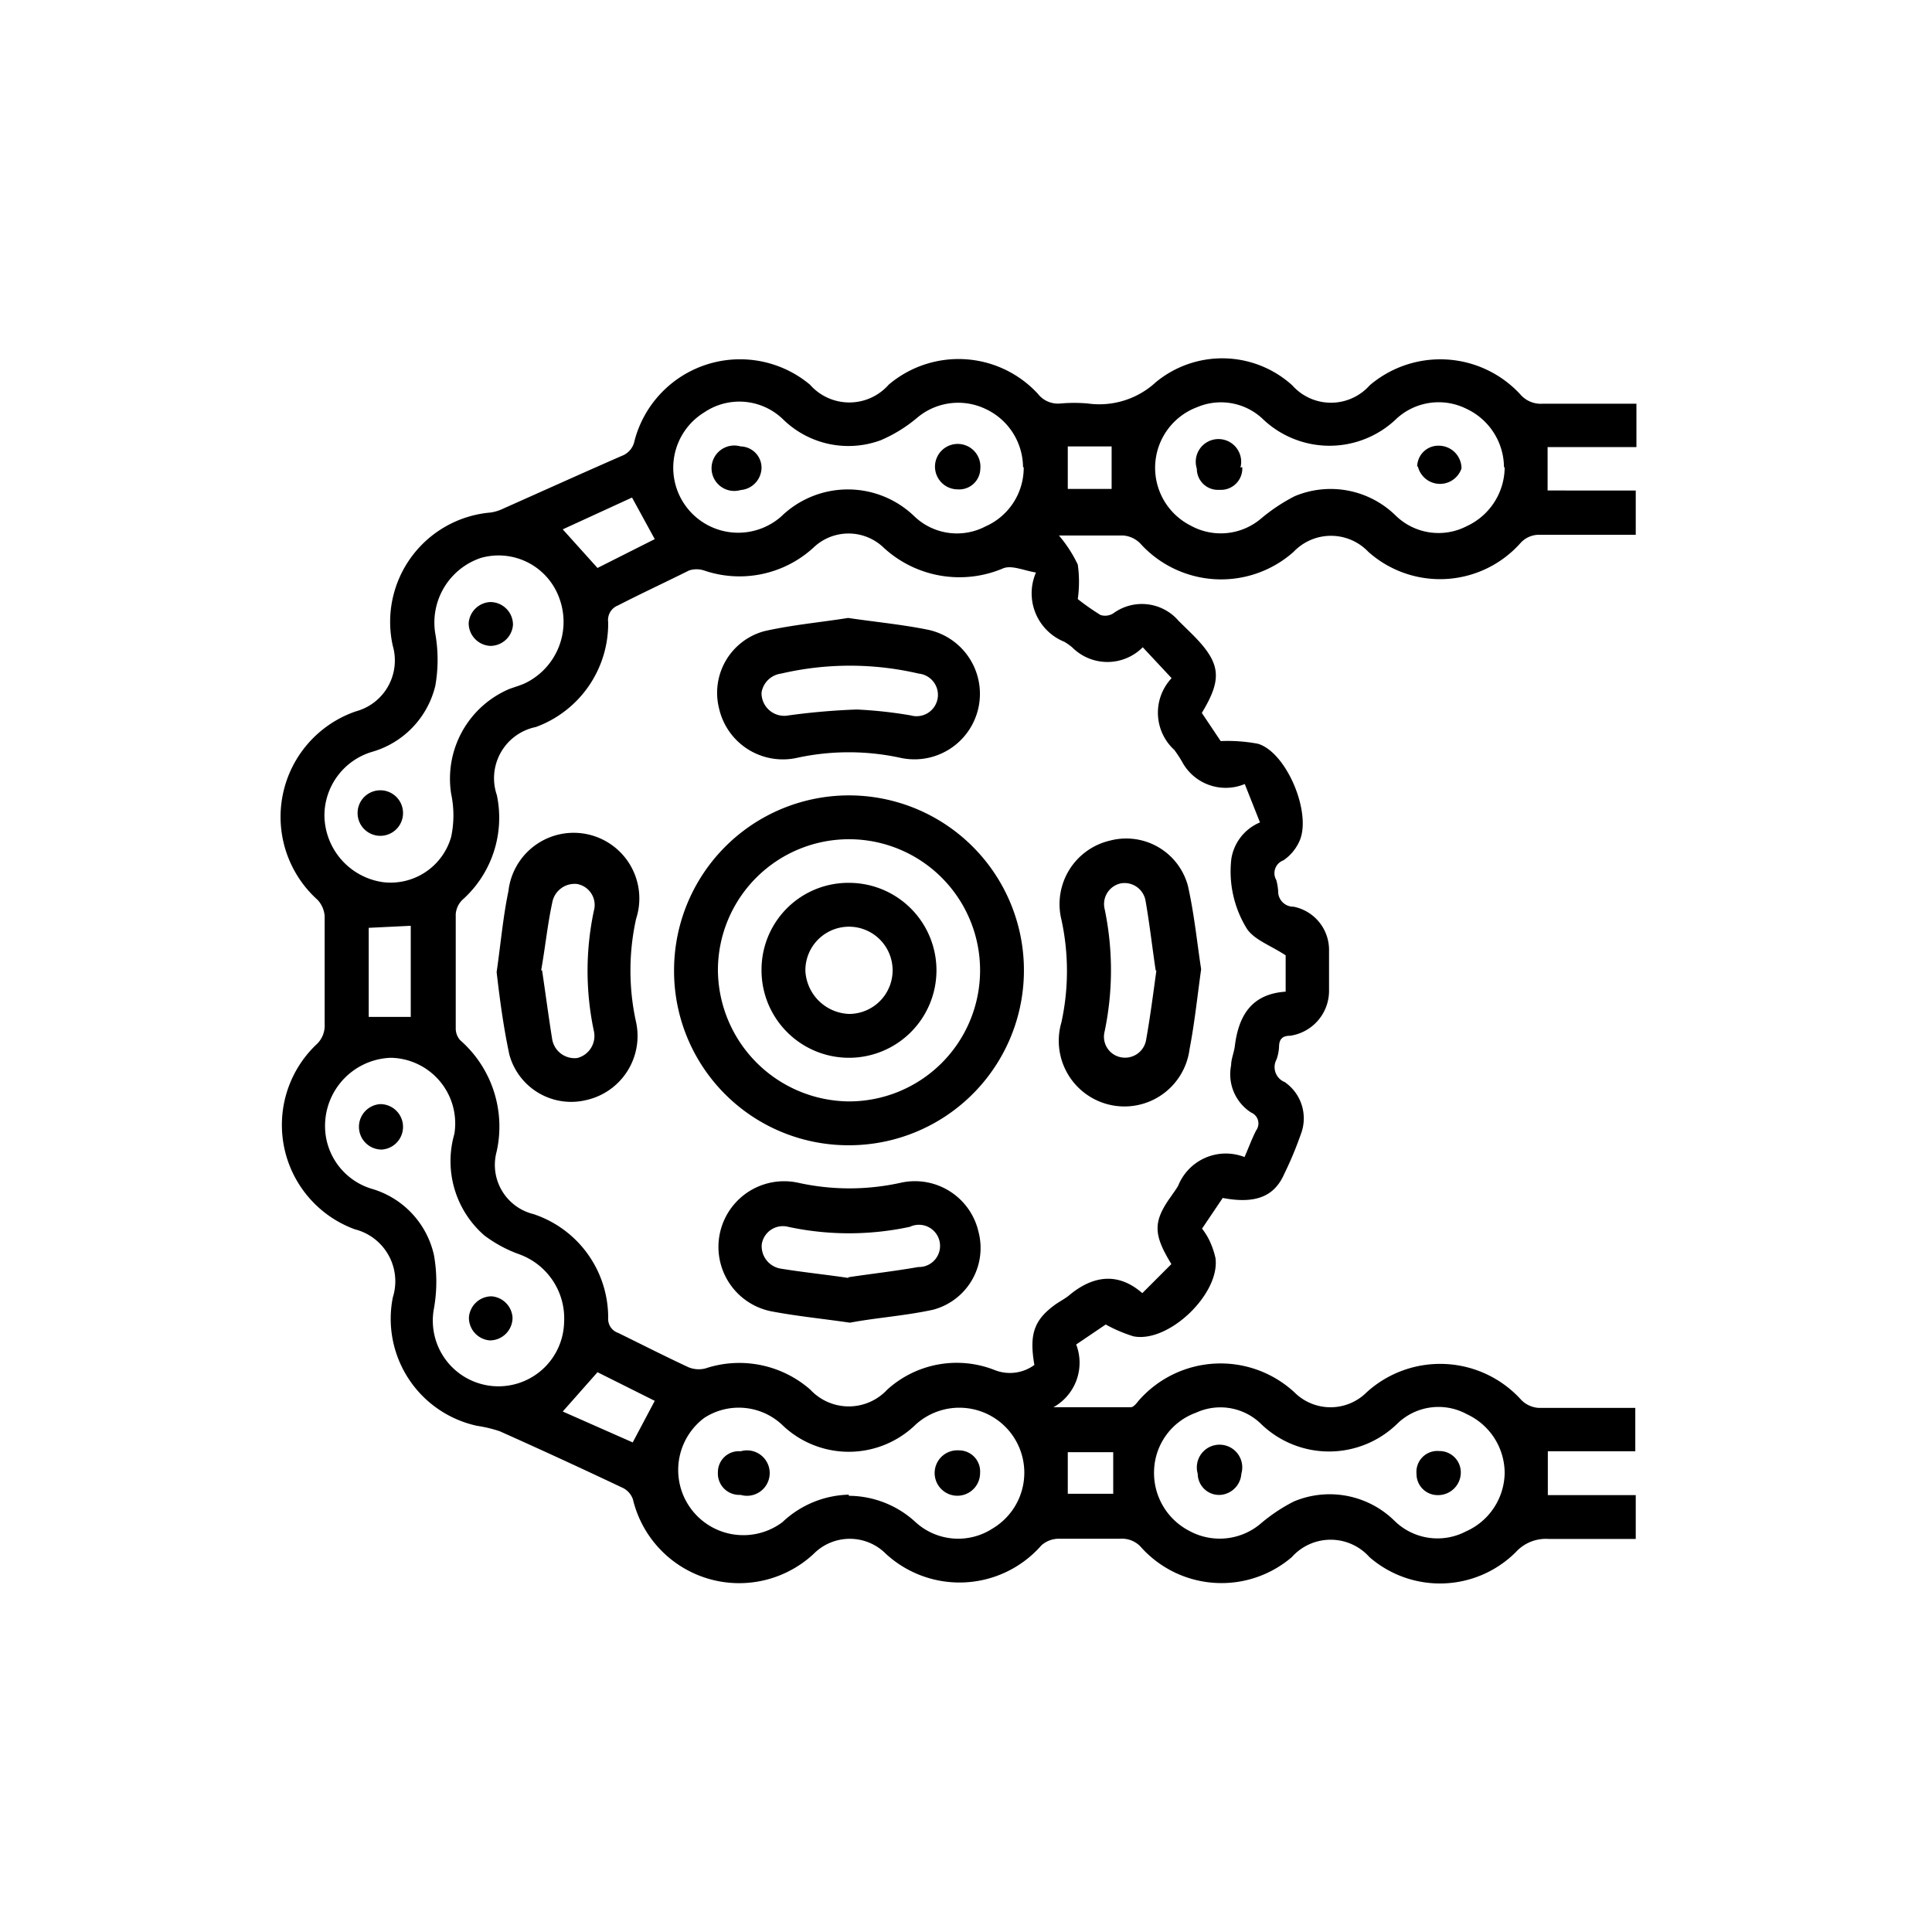 <svg id="Layer_1" data-name="Layer 1" xmlns="http://www.w3.org/2000/svg" viewBox="0 0 85.04 85.04"><path d="M53.82,52.73l-.91,1.35a3.12,3.12,0,0,1,.29.45,3.66,3.66,0,0,1,.3.84c.22,1.57-2.06,3.76-3.61,3.45a6.46,6.46,0,0,1-1.22-.52l-1.3.88a2.24,2.24,0,0,1-1,2.76c1.25,0,2.33,0,3.41,0,.12,0,.25-.18.35-.3a4.79,4.79,0,0,1,6.84-.36,2.25,2.25,0,0,0,3.19,0,4.81,4.81,0,0,1,6.81.35,1.18,1.18,0,0,0,.75.34c1.4,0,2.8,0,4.26,0v1.91H68.13v1.93H72v1.93c-1.27,0-2.55,0-3.82,0a1.79,1.79,0,0,0-1.46.58,4.73,4.73,0,0,1-6.44.22,2.29,2.29,0,0,0-3.42,0,4.76,4.76,0,0,1-6.61-.41,1.12,1.12,0,0,0-.93-.4c-.92,0-1.84,0-2.76,0a1.16,1.16,0,0,0-.72.29,4.79,4.79,0,0,1-6.84.38,2.24,2.24,0,0,0-3.19,0A4.81,4.81,0,0,1,27.86,66a.88.88,0,0,0-.43-.5Q24.73,64.22,22,63a5.83,5.83,0,0,0-1-.24,4.82,4.82,0,0,1-3.71-5.65,2.36,2.36,0,0,0-1.67-3A4.89,4.89,0,0,1,13.9,46a1.13,1.13,0,0,0,.39-.93c0-1.59,0-3.17,0-4.75a1.18,1.18,0,0,0-.31-.71,4.91,4.91,0,0,1,1.69-8.3,2.32,2.32,0,0,0,1.62-2.88,4.83,4.83,0,0,1,4.3-5.87,1.86,1.86,0,0,0,.51-.15c1.75-.78,3.5-1.57,5.26-2.34a.89.89,0,0,0,.57-.67,4.8,4.8,0,0,1,7.72-2.47,2.31,2.31,0,0,0,3.47,0,4.75,4.75,0,0,1,6.56.4,1.12,1.12,0,0,0,1,.43,6.88,6.88,0,0,1,1.2,0,3.67,3.67,0,0,0,3-.94,4.59,4.59,0,0,1,6,.14,2.28,2.28,0,0,0,3.41,0,4.79,4.79,0,0,1,6.62.39,1.19,1.19,0,0,0,1,.42c1.36,0,2.72,0,4.12,0v1.91H68.12v1.91H72v1.95c-1.4,0-2.8,0-4.2,0a1.1,1.1,0,0,0-.88.37,4.74,4.74,0,0,1-6.69.38,2.27,2.27,0,0,0-3.29,0,4.8,4.8,0,0,1-6.76-.38,1.18,1.18,0,0,0-.75-.34c-1,0-1.91,0-2.82,0a5.82,5.82,0,0,1,.83,1.28,5.44,5.44,0,0,1,0,1.52,11.05,11.05,0,0,0,1,.7A.68.68,0,0,0,49,27a2.13,2.13,0,0,1,2.88.33l.6.59c1.26,1.26,1.34,1.94.42,3.46l.83,1.24a7.16,7.16,0,0,1,1.65.12c1.28.4,2.39,3.12,1.8,4.32a2,2,0,0,1-.69.81.6.6,0,0,0-.31.87,2.53,2.53,0,0,1,.08.48.67.67,0,0,0,.68.69,1.94,1.94,0,0,1,1.56,1.94c0,.58,0,1.16,0,1.74a2,2,0,0,1-1.71,2c-.31,0-.48.12-.49.46a1.92,1.92,0,0,1-.11.58.71.71,0,0,0,.36,1,1.94,1.94,0,0,1,.71,2.29,16.12,16.12,0,0,1-.74,1.77C56.08,52.68,55.24,53,53.82,52.73ZM45.6,25.2c-.51-.08-1.05-.33-1.43-.19a4.92,4.92,0,0,1-5.27-.9,2.23,2.23,0,0,0-3.1,0,4.82,4.82,0,0,1-4.81,1,1.06,1.06,0,0,0-.66,0c-1,.5-2.08,1-3.13,1.54a.69.69,0,0,0-.43.74A4.85,4.85,0,0,1,23.59,32a2.3,2.3,0,0,0-1.72,3,4.84,4.84,0,0,1-1.53,4.62,1,1,0,0,0-.28.61c0,1.68,0,3.36,0,5.05a.77.77,0,0,0,.2.51,5.05,5.05,0,0,1,1.6,4.9,2.23,2.23,0,0,0,1.62,2.75A4.8,4.8,0,0,1,26.77,58a.65.65,0,0,0,.44.67c1,.49,2,1,3.07,1.5a1.17,1.17,0,0,0,.78.06,4.74,4.74,0,0,1,4.61.94,2.31,2.31,0,0,0,3.38,0,4.55,4.55,0,0,1,4.72-.87,1.82,1.82,0,0,0,1.76-.22c-.24-1.38,0-2,.95-2.68.18-.12.38-.23.55-.36,1-.85,2.13-1.1,3.25-.12l1.28-1.28c-.81-1.32-.81-1.88,0-3,.1-.15.21-.29.3-.45a2.26,2.26,0,0,1,2.92-1.26c.18-.41.32-.8.51-1.17a.52.52,0,0,0-.22-.79,2,2,0,0,1-.88-2.08c0-.27.12-.54.16-.82.16-1.34.72-2.32,2.24-2.42V42.05c-.67-.44-1.36-.67-1.7-1.16a4.79,4.79,0,0,1-.69-3.09,2.09,2.09,0,0,1,1.26-1.6l-.67-1.69a2.18,2.18,0,0,1-2.77-1,5.39,5.39,0,0,0-.33-.5,2.22,2.22,0,0,1-.12-3.16l-1.27-1.36a2.19,2.19,0,0,1-3.11,0,2.62,2.62,0,0,0-.34-.24A2.3,2.3,0,0,1,45.6,25.2ZM14.28,35.9a3,3,0,0,0,2.58,2.93,2.77,2.77,0,0,0,3-2,4.57,4.57,0,0,0,0-1.88,4.29,4.29,0,0,1,2.55-4.62c.24-.09.5-.16.73-.27a3,3,0,0,0,1.49-3.7,2.84,2.84,0,0,0-3.47-1.8,3,3,0,0,0-2,3.33,6.58,6.58,0,0,1,0,2.3,4,4,0,0,1-2.77,2.9A2.93,2.93,0,0,0,14.28,35.9ZM17.2,46.56A3,3,0,0,0,14.34,50a2.89,2.89,0,0,0,2,2.32,3.93,3.93,0,0,1,2.76,2.92,6.68,6.68,0,0,1,0,2.36,2.89,2.89,0,1,0,5.73.6,3,3,0,0,0-2-3,5.8,5.8,0,0,1-1.51-.82A4.33,4.33,0,0,1,20,49.91,2.89,2.89,0,0,0,17.2,46.56Zm49-26A2.86,2.86,0,0,0,64.56,18a2.74,2.74,0,0,0-3.08.42,4.25,4.25,0,0,1-5.92,0,2.68,2.68,0,0,0-2.86-.5,2.85,2.85,0,0,0-.3,5.21,2.74,2.74,0,0,0,3.09-.29,7.88,7.88,0,0,1,1.5-1,4.09,4.09,0,0,1,4.45.86,2.7,2.7,0,0,0,3.12.46A2.87,2.87,0,0,0,66.23,20.58Zm-21.17,0A2.85,2.85,0,0,0,43.38,18a2.8,2.8,0,0,0-3,.38,6.32,6.32,0,0,1-1.62,1,4.11,4.11,0,0,1-4.29-.92A2.76,2.76,0,0,0,31,18.15a2.86,2.86,0,1,0,3.39,4.58,4.21,4.21,0,0,1,5.86,0,2.71,2.71,0,0,0,3.13.44A2.82,2.82,0,0,0,45.06,20.57ZM66.23,64.84a2.86,2.86,0,0,0-1.66-2.59,2.6,2.6,0,0,0-3.07.42,4.3,4.3,0,0,1-6,0,2.56,2.56,0,0,0-2.85-.49,2.8,2.8,0,0,0-1.85,2.51,2.87,2.87,0,0,0,1.56,2.7,2.79,2.79,0,0,0,3.1-.3,7.51,7.51,0,0,1,1.49-1,4.07,4.07,0,0,1,4.45.87,2.7,2.7,0,0,0,3.12.45A2.86,2.86,0,0,0,66.23,64.84Zm-28.87,1A4.36,4.36,0,0,1,40.3,67a2.78,2.78,0,0,0,3.39.28,2.86,2.86,0,1,0-3.38-4.58,4.22,4.22,0,0,1-5.9,0A2.79,2.79,0,0,0,31,62.41,2.86,2.86,0,1,0,34.44,67,4.4,4.4,0,0,1,37.36,65.79Zm-21.13-25v3.92h1.85V40.75ZM24.77,23.3,26.3,25l2.52-1.27-1-1.83Zm4.05,38.36L26.3,60.4l-1.53,1.73,3.08,1.36ZM48.93,21.52V19.65H47v1.87ZM47,65.75h2V63.92H47Z"/><path d="M29.67,42.69a7.7,7.7,0,1,1,7.63,7.72A7.67,7.67,0,0,1,29.67,42.69Zm7.67,5.79a5.77,5.77,0,1,0-5.74-5.81A5.82,5.82,0,0,0,37.34,48.48Z"/><path d="M37.33,27.2c1.23.18,2.39.29,3.52.52a2.88,2.88,0,1,1-1.2,5.64,10.72,10.72,0,0,0-4.58,0,2.88,2.88,0,0,1-3.42-2.18,2.81,2.81,0,0,1,2-3.4C34.89,27.5,36.15,27.39,37.33,27.2Zm-3.81,3.29a1,1,0,0,0,1.19,1,29.76,29.76,0,0,1,3-.26,19.24,19.24,0,0,1,2.38.26.94.94,0,1,0,.35-1.84,13.34,13.34,0,0,0-6.06,0A1,1,0,0,0,33.52,30.49Z"/><path d="M21.86,42.79c.18-1.25.28-2.42.52-3.57A2.89,2.89,0,1,1,28,40.44,10.52,10.52,0,0,0,28,45a2.89,2.89,0,0,1-2.19,3.42,2.82,2.82,0,0,1-3.39-2C22.16,45.2,22,44,21.86,42.79Zm2-.08c.15,1,.28,2,.44,3a1,1,0,0,0,1.11.86,1,1,0,0,0,.73-1.19,12.74,12.74,0,0,1,0-5.29.94.94,0,0,0-.74-1.18,1,1,0,0,0-1.09.81C24.1,40.69,24,41.7,23.82,42.71Z"/><path d="M37.41,58.22c-1.23-.18-2.38-.29-3.51-.51a2.89,2.89,0,1,1,1.23-5.65,10.44,10.44,0,0,0,4.52,0,2.87,2.87,0,0,1,3.42,2.16,2.81,2.81,0,0,1-2,3.43C39.82,57.92,38.58,58,37.41,58.22Zm-.07-2c1-.15,2.06-.27,3.08-.45A.93.93,0,1,0,40.05,54a12.74,12.74,0,0,1-5.36,0,.94.94,0,0,0-1.16.77,1,1,0,0,0,.83,1.07C35.34,56,36.33,56.1,37.34,56.25Z"/><path d="M52.87,42.66c-.17,1.23-.29,2.38-.51,3.52A2.89,2.89,0,1,1,46.72,45a10.6,10.6,0,0,0,0-4.52A2.87,2.87,0,0,1,48.86,37a2.81,2.81,0,0,1,3.43,2C52.57,40.25,52.69,41.49,52.87,42.66Zm-2,.06c-.15-1-.27-2.07-.45-3.09a.94.94,0,0,0-1.07-.75A.93.93,0,0,0,48.62,40a13.15,13.15,0,0,1,0,5.41.92.92,0,0,0,.73,1.13.94.94,0,0,0,1.1-.78C50.63,44.75,50.76,43.74,50.9,42.72Z"/><path d="M17.74,35.79a1,1,0,0,1-1,1,1,1,0,0,1-1-1,1,1,0,0,1,.91-1A1,1,0,0,1,17.74,35.79Z"/><path d="M21.58,26.5a1,1,0,0,1,1,1,1,1,0,0,1-1,.93,1,1,0,0,1-.95-1A1,1,0,0,1,21.58,26.5Z"/><path d="M22.56,58a1,1,0,0,1-1,1,1,1,0,0,1-.92-1,1,1,0,0,1,1-.94A1,1,0,0,1,22.56,58Z"/><path d="M17.74,49.6a1,1,0,0,1-.94,1,1,1,0,0,1-1-1,1,1,0,0,1,.93-1A1,1,0,0,1,17.74,49.6Z"/><path d="M62.38,20.54a.93.93,0,0,1,1-.92,1,1,0,0,1,.95,1,1,1,0,0,1-1.92-.09Z"/><path d="M54.68,20.56a.94.94,0,0,1-1,1,.93.93,0,0,1-1-.93,1,1,0,1,1,1.92-.05Z"/><path d="M42.15,21.54a1,1,0,1,1,1-.9A.93.93,0,0,1,42.15,21.54Z"/><path d="M33.52,20.57a1,1,0,0,1-.92,1,1,1,0,1,1,0-1.92A.94.94,0,0,1,33.52,20.57Z"/><path d="M53.72,65.8a.94.94,0,0,1-1-.93,1,1,0,1,1,1.92,0A1,1,0,0,1,53.72,65.8Z"/><path d="M64.3,64.81a1,1,0,0,1-1,1,.93.93,0,0,1-.95-.94.92.92,0,0,1,1-1A.94.94,0,0,1,64.3,64.81Z"/><path d="M32.55,65.8a.94.94,0,0,1-.95-1,.92.92,0,0,1,1-.92,1,1,0,1,1,0,1.92Z"/><path d="M43.14,64.84a1,1,0,1,1-.93-1A.93.93,0,0,1,43.14,64.84Z"/><path d="M37.39,38.86a3.85,3.85,0,1,1-3.87,3.82A3.82,3.82,0,0,1,37.39,38.86Zm0,5.77a1.92,1.92,0,1,0-1.94-1.9A2,2,0,0,0,37.38,44.63Z"/></svg>